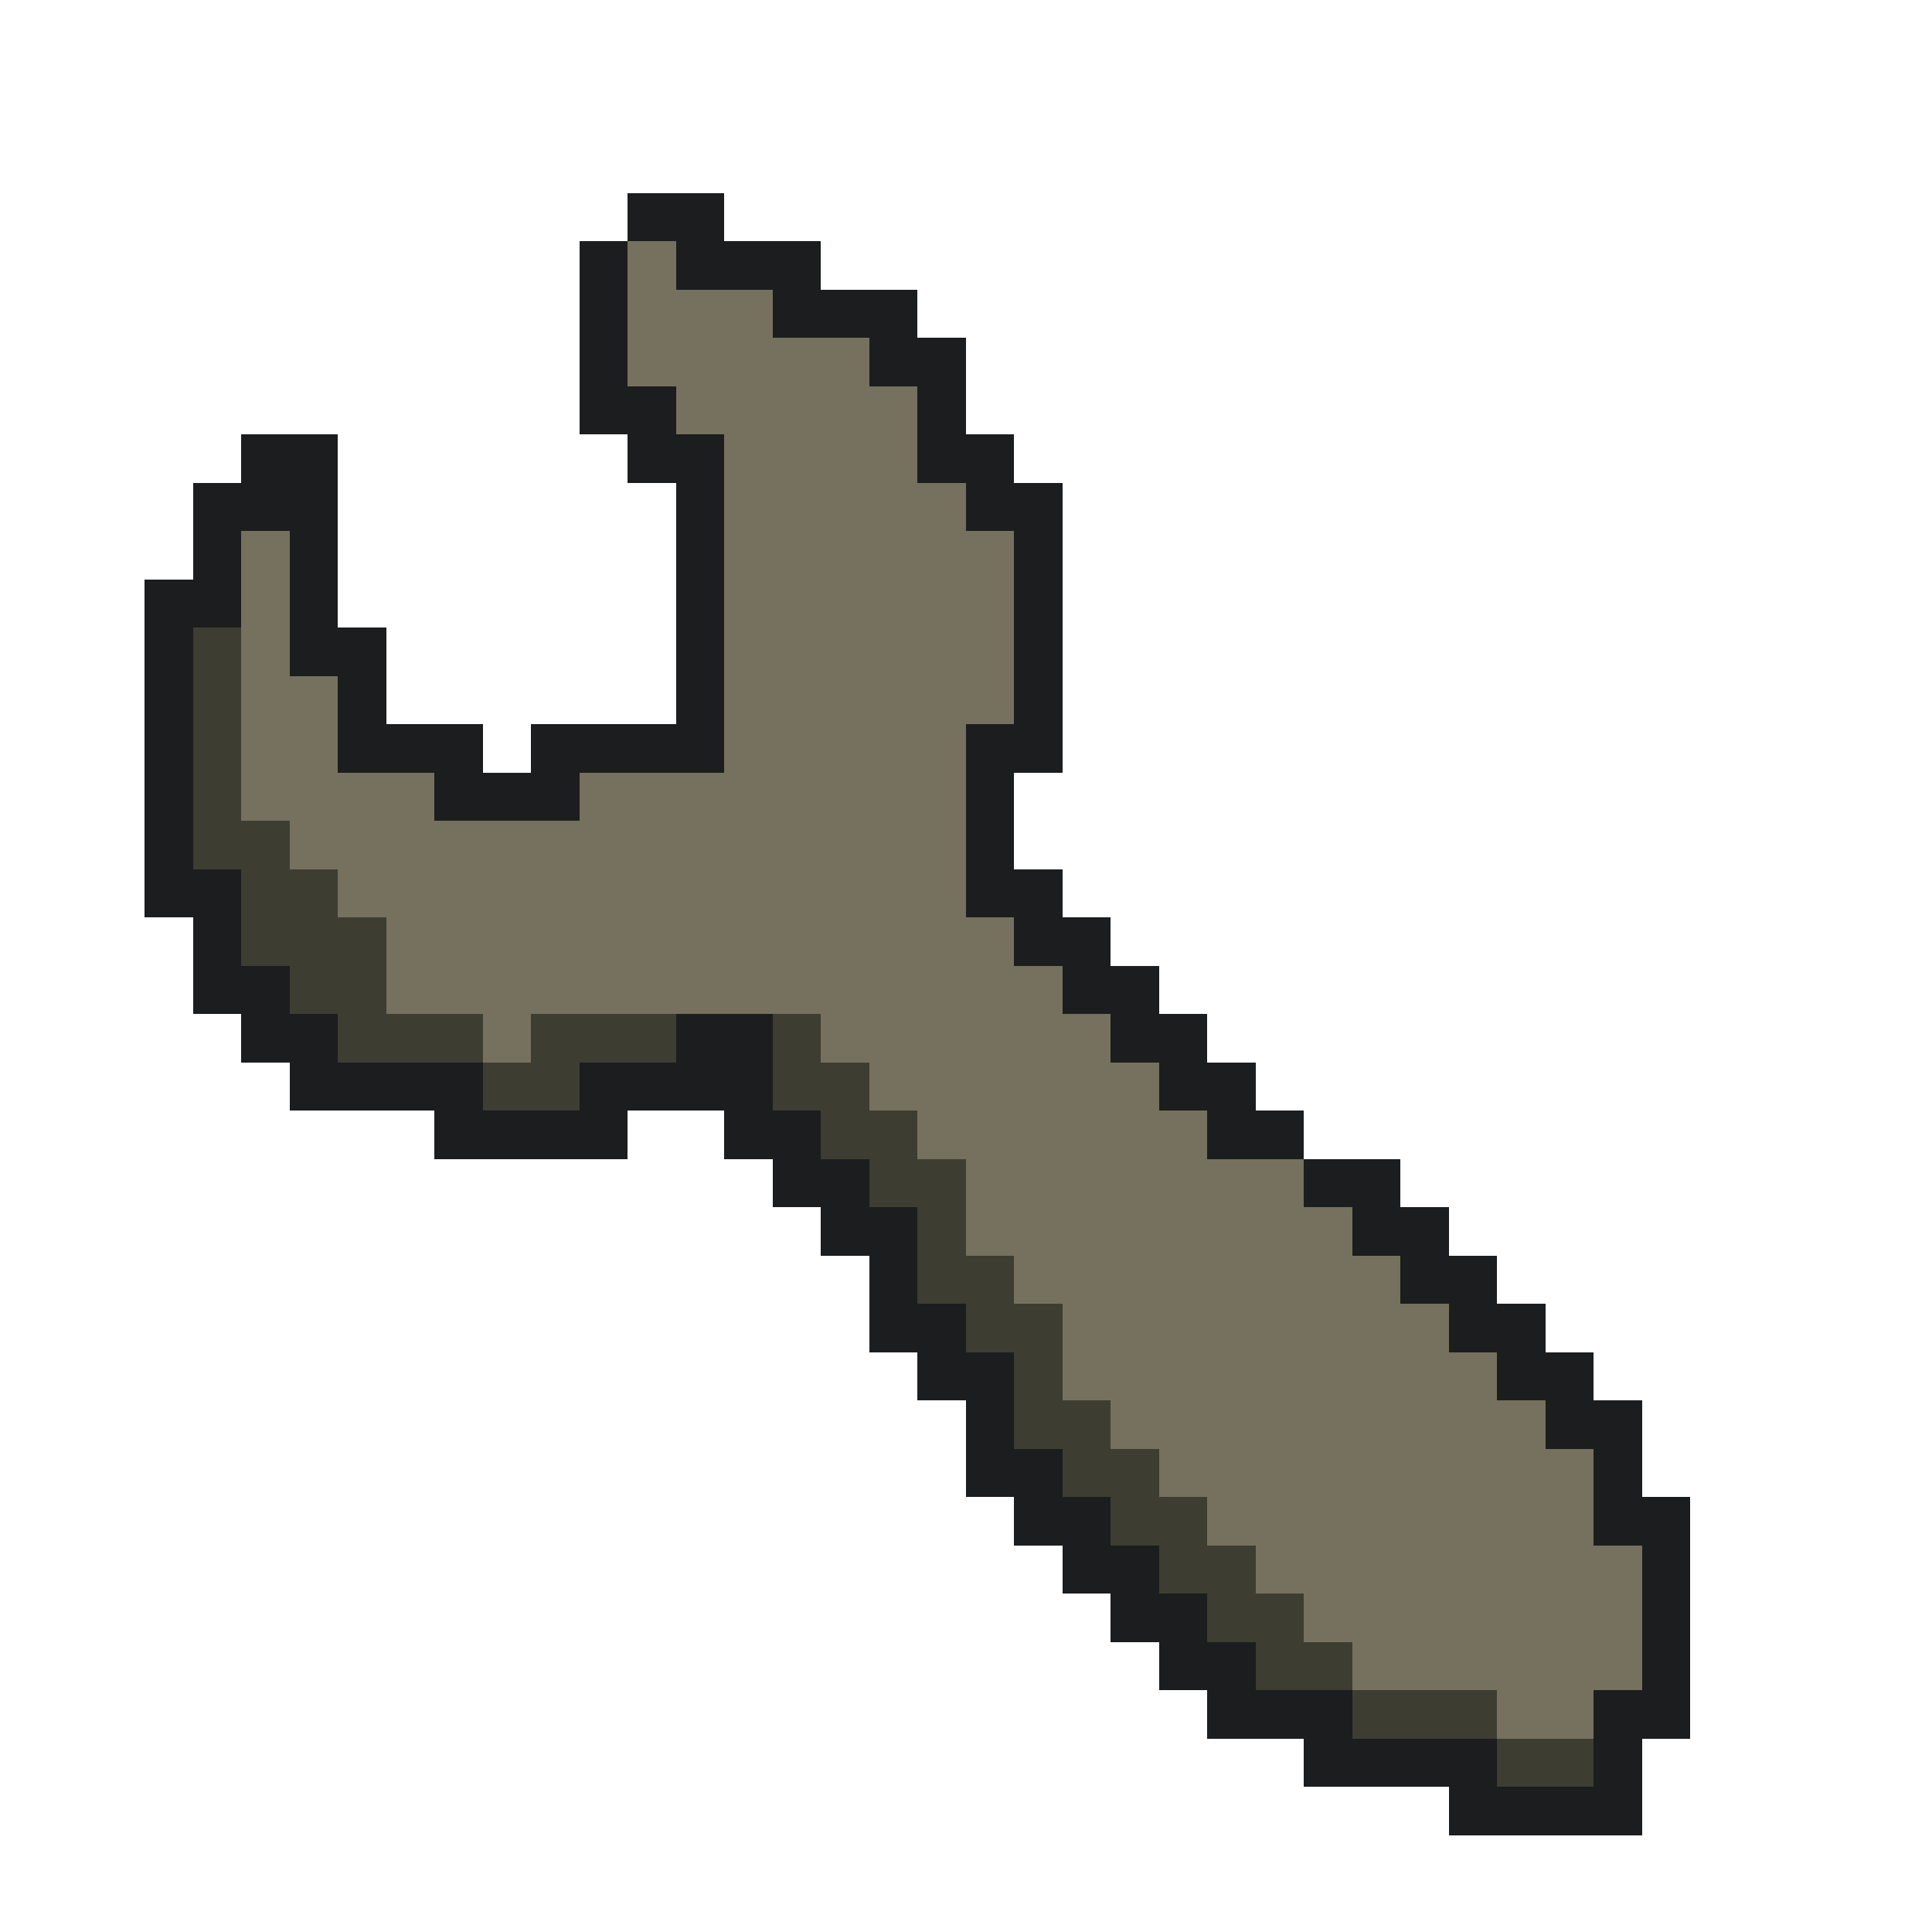 <?xml version="1.0" encoding="UTF-8" ?>
<svg version="1.1" width="40" height="40" xmlns="http://www.w3.org/2000/svg" shape-rendering="crispEdges">
<rect x="13" y="4" width="2" height="1" fill="#1B1D1E" />
<rect x="12" y="5" width="1" height="4" fill="#1B1D1E" />
<rect x="13" y="5" width="1" height="3" fill="#75715E" />
<rect x="14" y="5" width="3" height="1" fill="#1B1D1E" />
<rect x="14" y="6" width="2" height="3" fill="#75715E" />
<rect x="16" y="6" width="3" height="1" fill="#1B1D1E" />
<rect x="16" y="7" width="2" height="14" fill="#75715E" />
<rect x="18" y="7" width="2" height="1" fill="#1B1D1E" />
<rect x="13" y="8" width="1" height="2" fill="#1B1D1E" />
<rect x="18" y="8" width="1" height="15" fill="#75715E" />
<rect x="19" y="8" width="1" height="2" fill="#1B1D1E" />
<rect x="5" y="9" width="2" height="2" fill="#1B1D1E" />
<rect x="14" y="9" width="1" height="7" fill="#1B1D1E" />
<rect x="15" y="9" width="1" height="12" fill="#75715E" />
<rect x="20" y="9" width="1" height="2" fill="#1B1D1E" />
<rect x="4" y="10" width="1" height="3" fill="#1B1D1E" />
<rect x="19" y="10" width="1" height="14" fill="#75715E" />
<rect x="21" y="10" width="1" height="6" fill="#1B1D1E" />
<rect x="5" y="11" width="1" height="6" fill="#75715E" />
<rect x="6" y="11" width="1" height="3" fill="#1B1D1E" />
<rect x="20" y="11" width="1" height="4" fill="#75715E" />
<rect x="3" y="12" width="1" height="7" fill="#1B1D1E" />
<rect x="4" y="13" width="1" height="5" fill="#3E3D32" />
<rect x="7" y="13" width="1" height="3" fill="#1B1D1E" />
<rect x="6" y="14" width="1" height="4" fill="#75715E" />
<rect x="8" y="15" width="2" height="1" fill="#1B1D1E" />
<rect x="11" y="15" width="3" height="1" fill="#1B1D1E" />
<rect x="20" y="15" width="1" height="4" fill="#1B1D1E" />
<rect x="7" y="16" width="2" height="3" fill="#75715E" />
<rect x="9" y="16" width="3" height="1" fill="#1B1D1E" />
<rect x="12" y="16" width="3" height="5" fill="#75715E" />
<rect x="5" y="17" width="1" height="3" fill="#3E3D32" />
<rect x="9" y="17" width="3" height="4" fill="#75715E" />
<rect x="4" y="18" width="1" height="3" fill="#1B1D1E" />
<rect x="6" y="18" width="1" height="3" fill="#3E3D32" />
<rect x="21" y="18" width="1" height="2" fill="#1B1D1E" />
<rect x="7" y="19" width="1" height="3" fill="#3E3D32" />
<rect x="8" y="19" width="1" height="2" fill="#75715E" />
<rect x="20" y="19" width="1" height="7" fill="#75715E" />
<rect x="22" y="19" width="1" height="2" fill="#1B1D1E" />
<rect x="5" y="20" width="1" height="2" fill="#1B1D1E" />
<rect x="21" y="20" width="1" height="7" fill="#75715E" />
<rect x="23" y="20" width="1" height="2" fill="#1B1D1E" />
<rect x="6" y="21" width="1" height="2" fill="#1B1D1E" />
<rect x="8" y="21" width="2" height="1" fill="#3E3D32" />
<rect x="10" y="21" width="1" height="1" fill="#75715E" />
<rect x="11" y="21" width="3" height="1" fill="#3E3D32" />
<rect x="14" y="21" width="2" height="2" fill="#1B1D1E" />
<rect x="16" y="21" width="1" height="2" fill="#3E3D32" />
<rect x="17" y="21" width="1" height="1" fill="#75715E" />
<rect x="22" y="21" width="1" height="8" fill="#75715E" />
<rect x="24" y="21" width="1" height="2" fill="#1B1D1E" />
<rect x="7" y="22" width="3" height="1" fill="#1B1D1E" />
<rect x="10" y="22" width="2" height="1" fill="#3E3D32" />
<rect x="12" y="22" width="2" height="1" fill="#1B1D1E" />
<rect x="17" y="22" width="1" height="2" fill="#3E3D32" />
<rect x="23" y="22" width="1" height="8" fill="#75715E" />
<rect x="25" y="22" width="1" height="2" fill="#1B1D1E" />
<rect x="9" y="23" width="4" height="1" fill="#1B1D1E" />
<rect x="15" y="23" width="2" height="1" fill="#1B1D1E" />
<rect x="18" y="23" width="1" height="2" fill="#3E3D32" />
<rect x="24" y="23" width="1" height="8" fill="#75715E" />
<rect x="26" y="23" width="1" height="1" fill="#1B1D1E" />
<rect x="16" y="24" width="2" height="1" fill="#1B1D1E" />
<rect x="19" y="24" width="1" height="3" fill="#3E3D32" />
<rect x="25" y="24" width="2" height="8" fill="#75715E" />
<rect x="27" y="24" width="2" height="1" fill="#1B1D1E" />
<rect x="17" y="25" width="2" height="1" fill="#1B1D1E" />
<rect x="27" y="25" width="1" height="9" fill="#75715E" />
<rect x="28" y="25" width="2" height="1" fill="#1B1D1E" />
<rect x="18" y="26" width="1" height="2" fill="#1B1D1E" />
<rect x="20" y="26" width="1" height="2" fill="#3E3D32" />
<rect x="28" y="26" width="1" height="9" fill="#75715E" />
<rect x="29" y="26" width="2" height="1" fill="#1B1D1E" />
<rect x="19" y="27" width="1" height="2" fill="#1B1D1E" />
<rect x="21" y="27" width="1" height="3" fill="#3E3D32" />
<rect x="29" y="27" width="1" height="8" fill="#75715E" />
<rect x="30" y="27" width="2" height="1" fill="#1B1D1E" />
<rect x="20" y="28" width="1" height="3" fill="#1B1D1E" />
<rect x="30" y="28" width="1" height="7" fill="#75715E" />
<rect x="31" y="28" width="2" height="1" fill="#1B1D1E" />
<rect x="22" y="29" width="1" height="2" fill="#3E3D32" />
<rect x="31" y="29" width="1" height="7" fill="#75715E" />
<rect x="32" y="29" width="2" height="1" fill="#1B1D1E" />
<rect x="21" y="30" width="1" height="2" fill="#1B1D1E" />
<rect x="23" y="30" width="1" height="2" fill="#3E3D32" />
<rect x="32" y="30" width="1" height="6" fill="#75715E" />
<rect x="33" y="30" width="1" height="2" fill="#1B1D1E" />
<rect x="22" y="31" width="1" height="2" fill="#1B1D1E" />
<rect x="24" y="31" width="1" height="2" fill="#3E3D32" />
<rect x="34" y="31" width="1" height="5" fill="#1B1D1E" />
<rect x="23" y="32" width="1" height="2" fill="#1B1D1E" />
<rect x="25" y="32" width="1" height="2" fill="#3E3D32" />
<rect x="26" y="32" width="1" height="1" fill="#75715E" />
<rect x="33" y="32" width="1" height="3" fill="#75715E" />
<rect x="24" y="33" width="1" height="2" fill="#1B1D1E" />
<rect x="26" y="33" width="1" height="2" fill="#3E3D32" />
<rect x="25" y="34" width="1" height="2" fill="#1B1D1E" />
<rect x="27" y="34" width="1" height="1" fill="#3E3D32" />
<rect x="26" y="35" width="2" height="1" fill="#1B1D1E" />
<rect x="28" y="35" width="3" height="1" fill="#3E3D32" />
<rect x="33" y="35" width="1" height="3" fill="#1B1D1E" />
<rect x="27" y="36" width="4" height="1" fill="#1B1D1E" />
<rect x="31" y="36" width="2" height="1" fill="#3E3D32" />
<rect x="30" y="37" width="3" height="1" fill="#1B1D1E" />
</svg>
